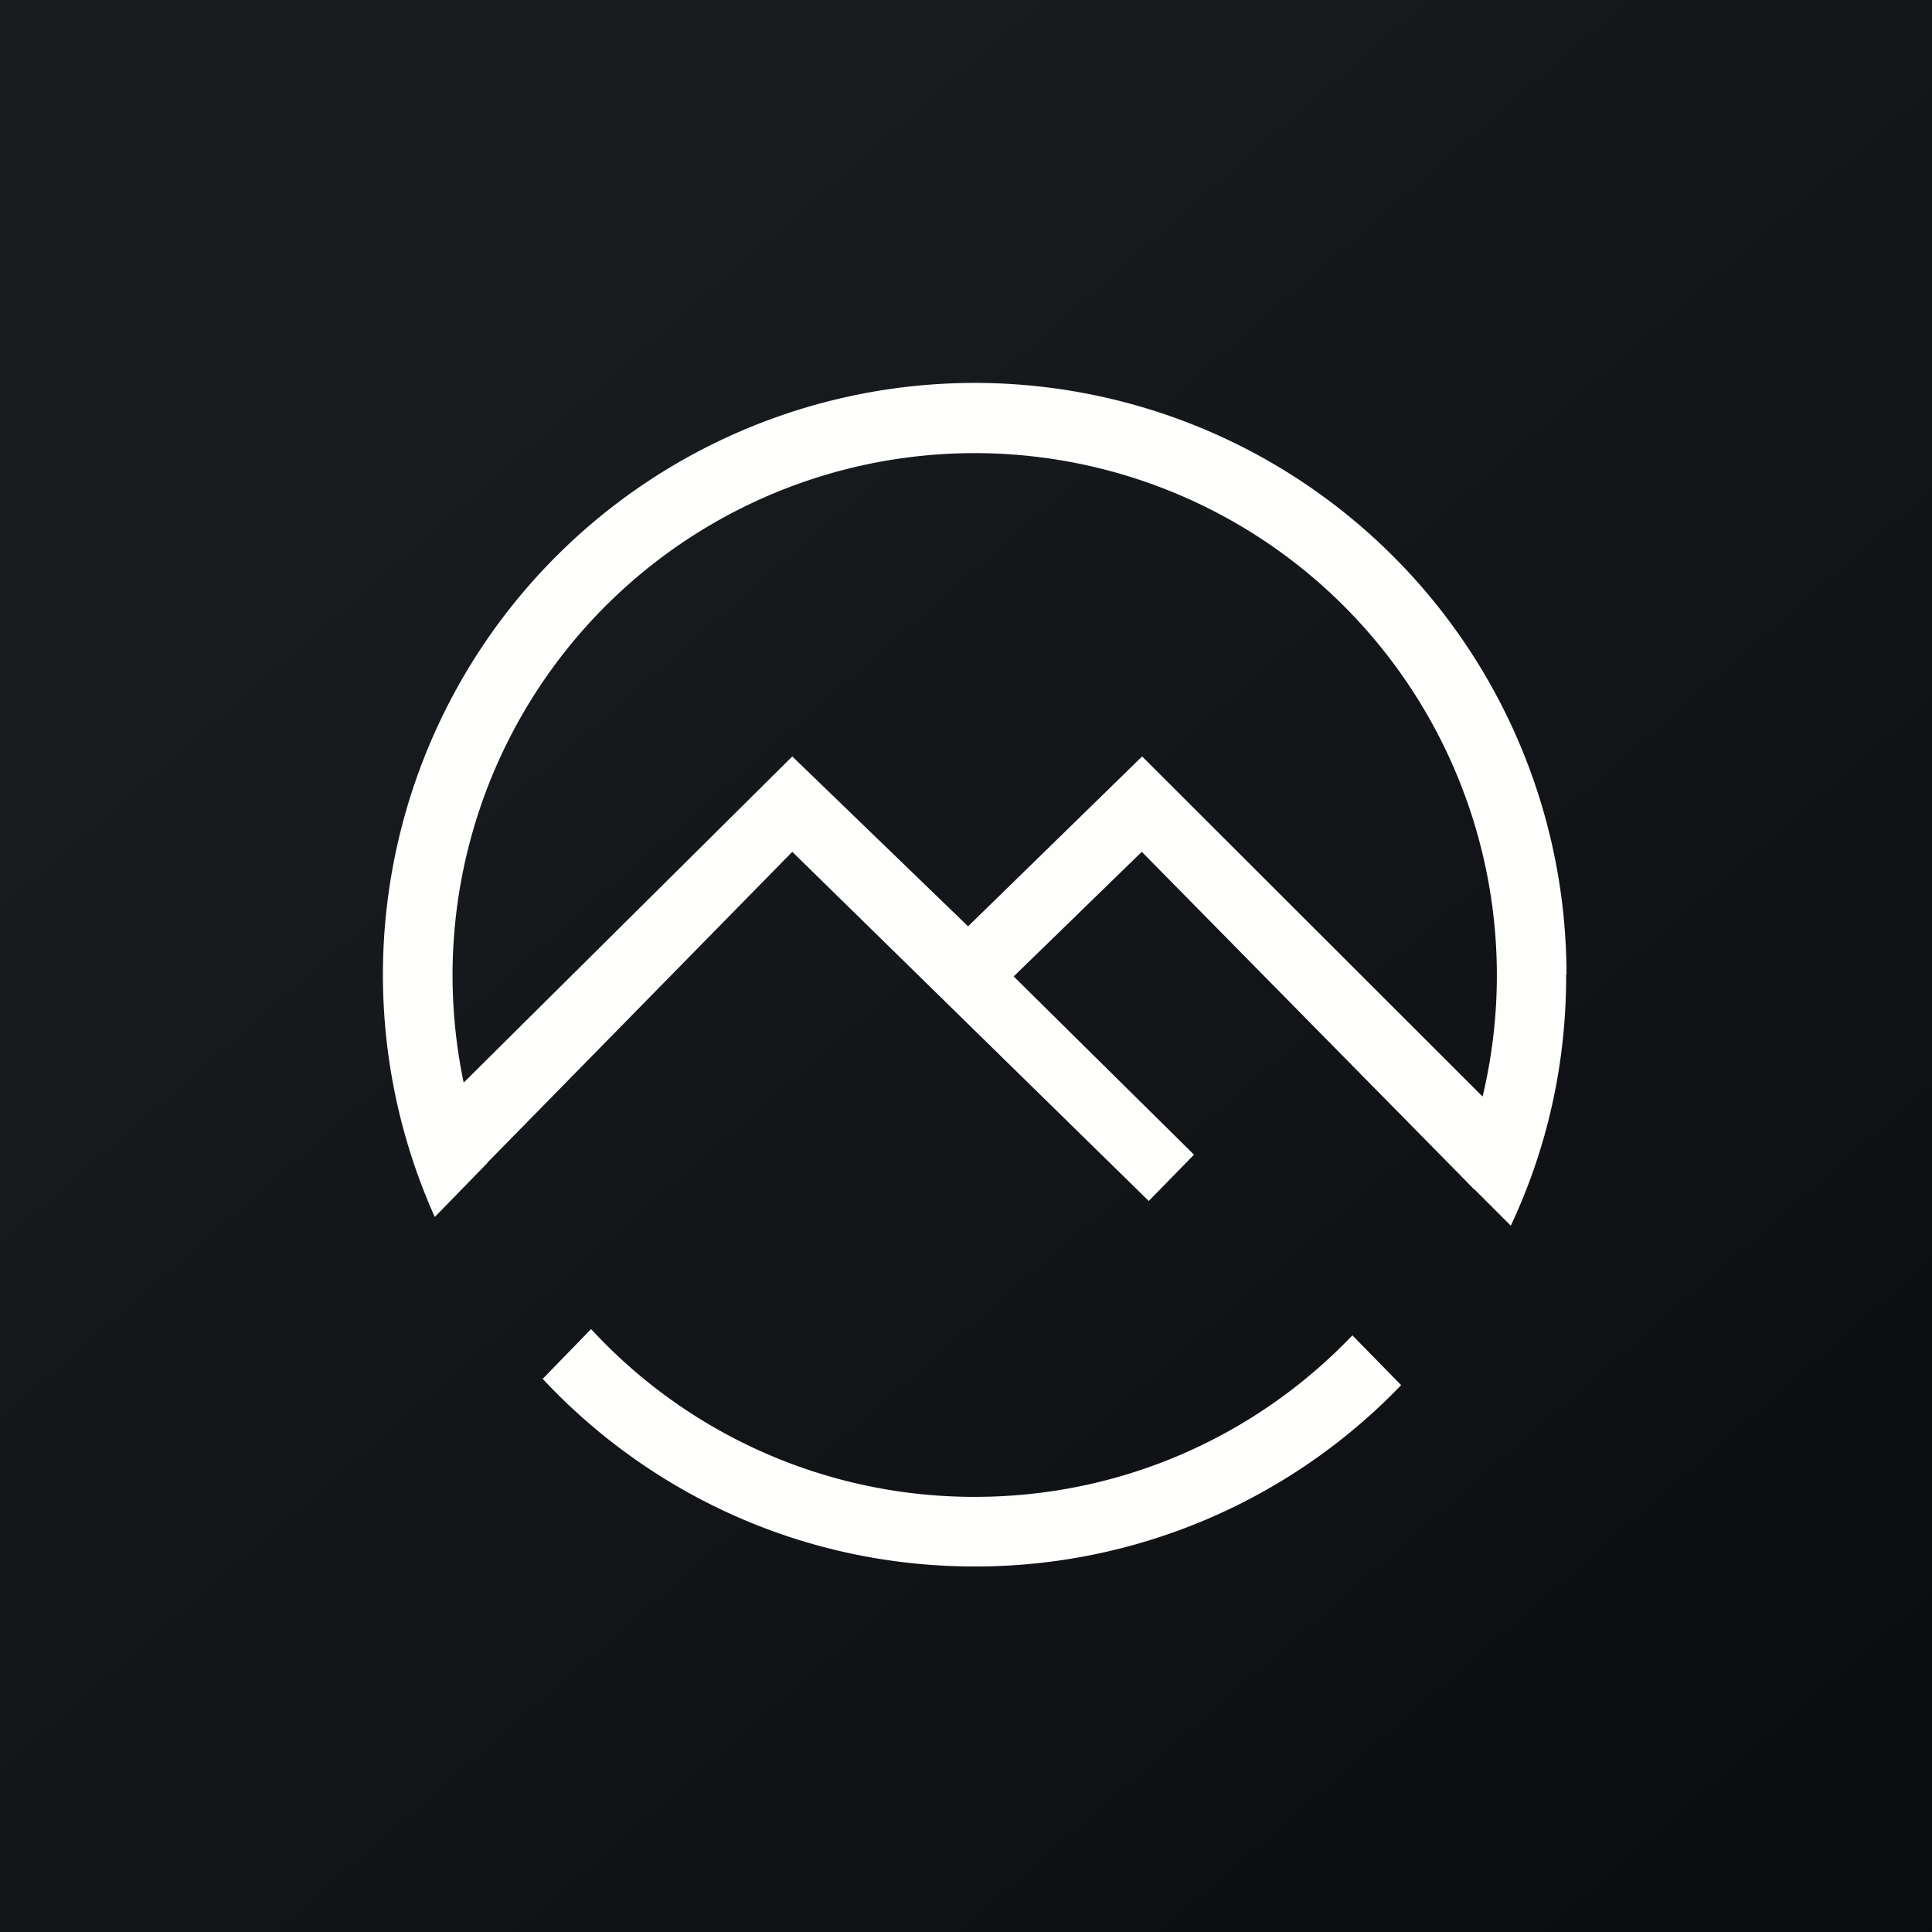 <svg xmlns="http://www.w3.org/2000/svg" viewBox="0 0 55.5 55.5"><rect x="0" y="0" width="55.5" height="55.5" fill="#808080" stroke="none"/><path fill="url(#a)" d="M0 0h55.5v55.5H0Z"/><path fill="#FEFEFD" d="M44.99 27.985c.01 2.595-.56 5.035-1.59 7.225l-1.02-1.02-.06-.05-.44-.45-9.08-9.22-3.68 3.58 5.18 5.12L33 34.5 22.76 24.47 14 33.4v.01l-1.51 1.55A17 17 0 1 1 45 28ZM13 28c0 1.06.11 2.1.32 3.1l9.44-9.37 5.05 4.88 5-4.88 9.78 9.77A15 15 0 1 0 13 28Zm25.85 10.36 1.4 1.43A16.95 16.95 0 0 1 28 45c-4.9 0-9.31-2.07-12.41-5.39l1.39-1.43A14.96 14.96 0 0 0 28 43c4.27 0 8.12-1.78 10.85-4.64Z"/><defs><linearGradient id="a" x1="10.42" x2="68.15" y1="9.71" y2="76.02" gradientUnits="userSpaceOnUse"><stop offset="0" stop-color="#191D1F"/><stop offset="1" stop-color="#050508"/></linearGradient></defs></svg>